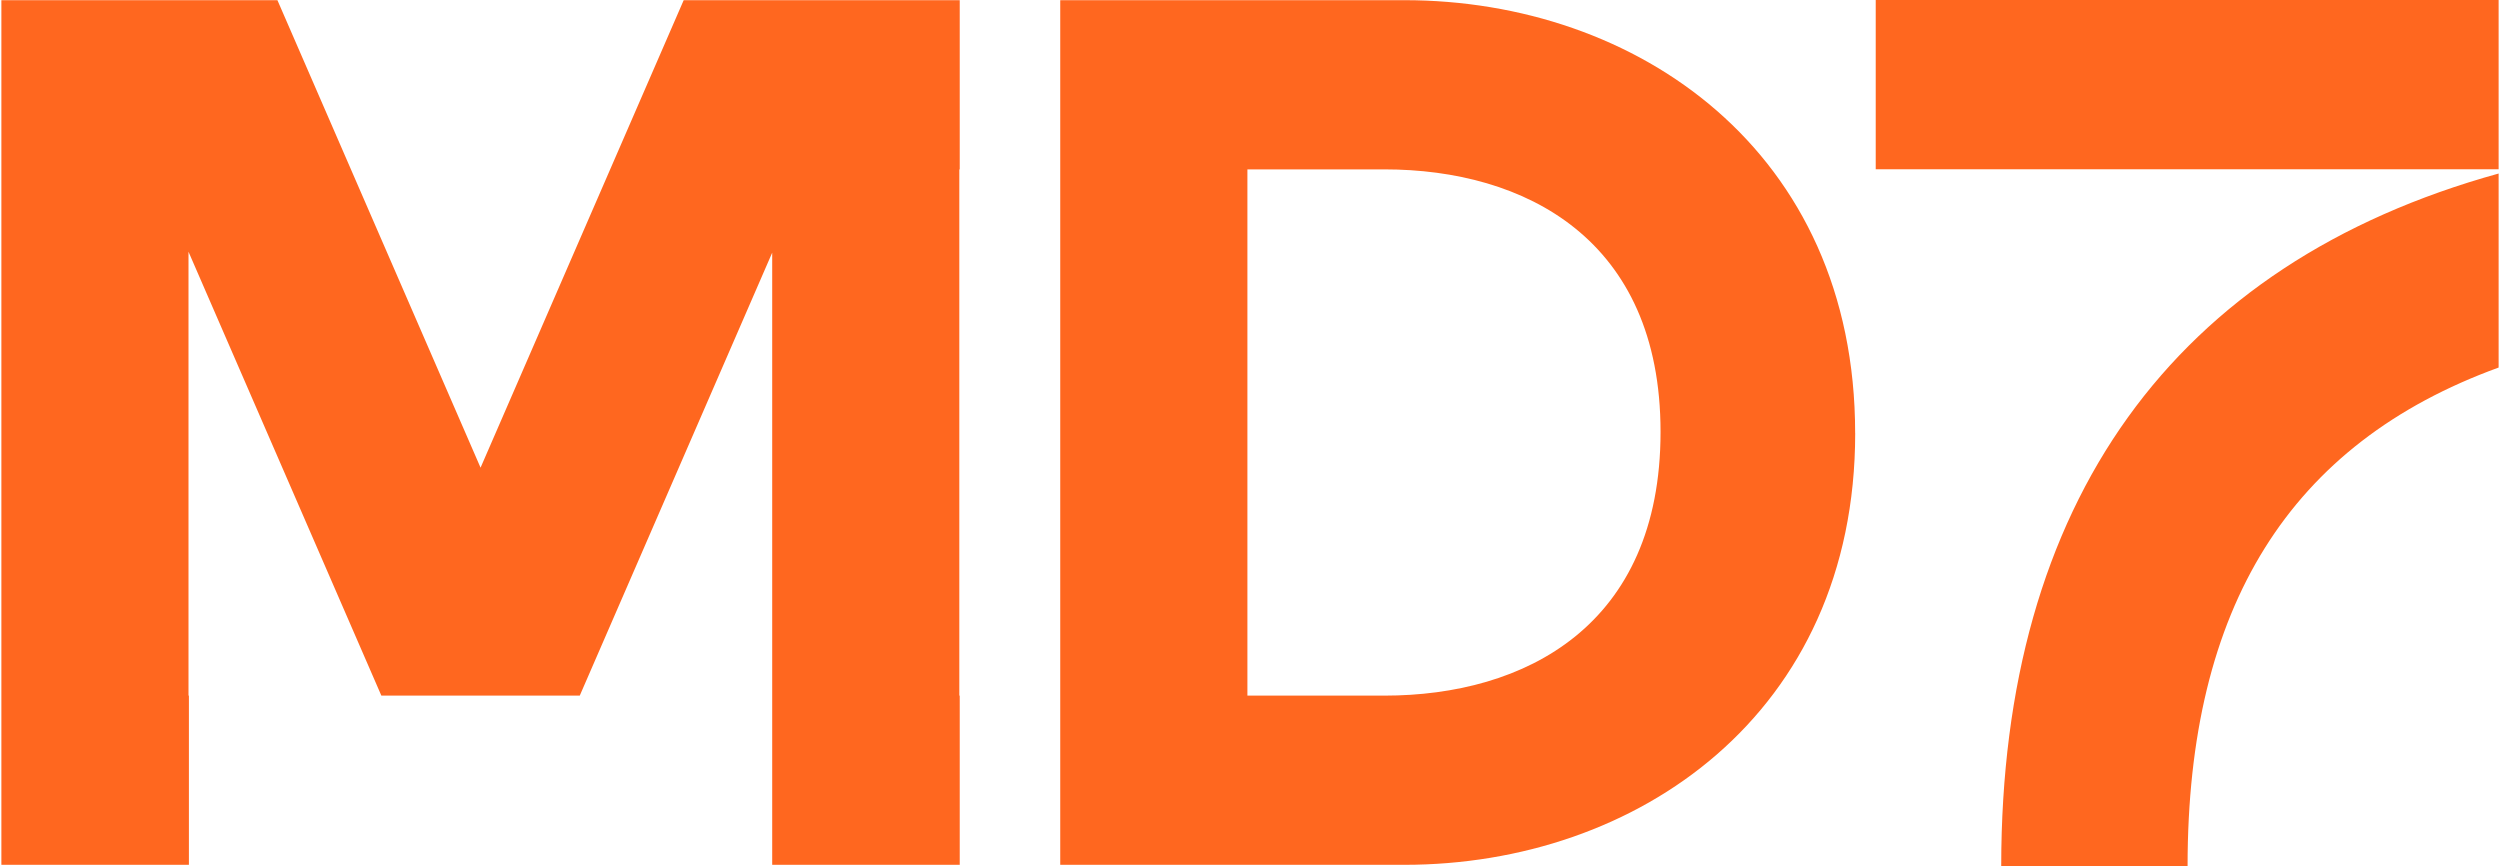 <svg xmlns="http://www.w3.org/2000/svg" width="485" height="168" viewBox="0 0 485 168" fill="none"><g clip-path="url(#clip0_348_1675)"><path d="M149.807 167.775H186.188V134.951H186.109V32.858H186.188V0.035H132.636L93.228 90.728L53.819 0.035H0.268V167.775H36.648V134.951H36.569V48.836L73.983 134.951H112.472L149.807 49.018V167.775ZM322.145 83.783C322.145 121.435 295.837 134.951 268.549 134.951H241.997V32.858H268.549C295.837 32.858 322.145 46.374 322.145 83.783ZM359.899 84.026C359.899 29.243 317.515 0.035 272.444 0.035H205.686V167.775H272.444C317.515 167.775 359.908 138.575 359.908 84.026M363.89 32.832H484.733V0H363.89V32.832ZM484.733 71.308V33.664C421.607 51.142 388.237 97.551 388.237 168H424.39C424.39 117.76 444.195 86.046 484.724 71.308" fill="#FF671F"></path></g><defs><clipPath id="clip0_348_1675"><rect width="484.465" height="168" fill="white" transform="translate(0.268)"></rect></clipPath></defs></svg>